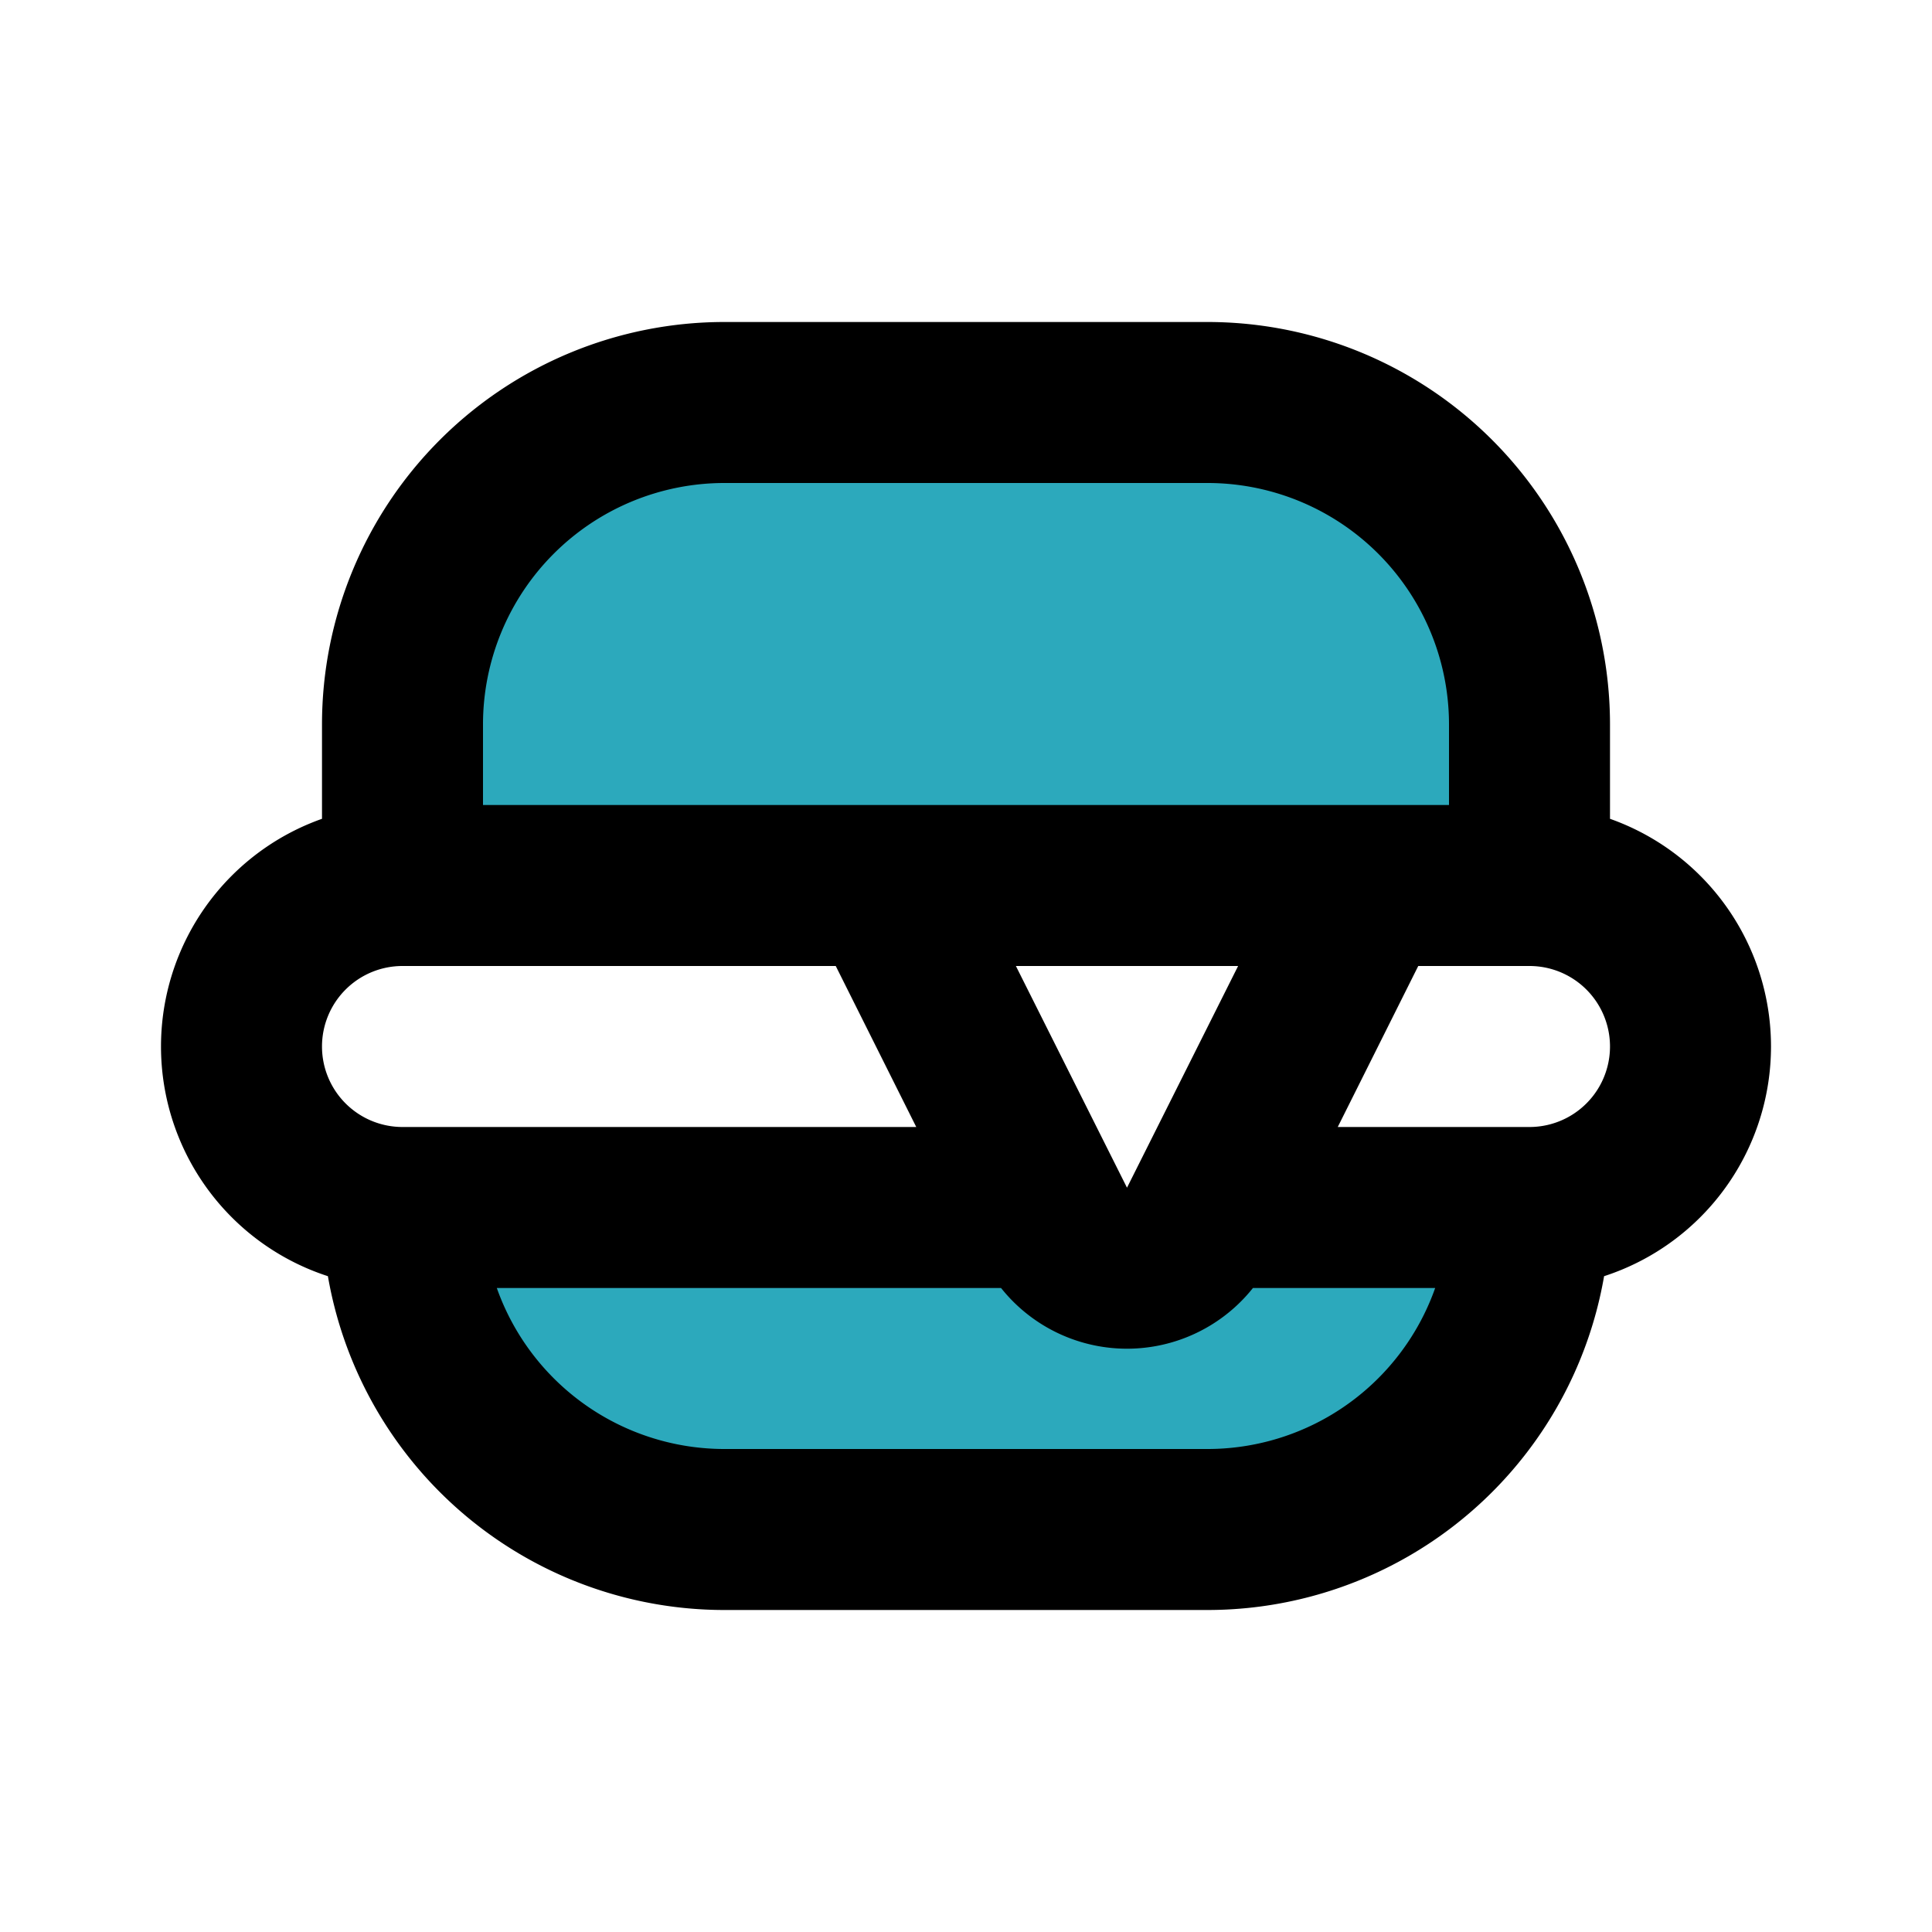<?xml version="1.0" encoding="utf-8"?>
<svg fill="#000000" width="800px" height="800px" viewBox="0 0 24 24" id="cheese-burger" data-name="Flat Line" xmlns="http://www.w3.org/2000/svg" class="icon flat-line"><path id="secondary" d="M15,5H9A4,4,0,0,0,5,9v2H19V9A4,4,0,0,0,15,5Zm4,10a4,4,0,0,1-4,4H9a4,4,0,0,1-4-4h8l.11.21a1,1,0,0,0,1.78,0L15,15h4Z" style="fill: rgb(44, 169, 188); stroke-width: 2;"></path><path id="primary" d="M15,5H9A4,4,0,0,0,5,9v2H19V9A4,4,0,0,0,15,5Zm4,10a4,4,0,0,1-4,4H9a4,4,0,0,1-4-4h8l.11.21a1,1,0,0,0,1.78,0L15,15h4Zm-2-4-2.11,4.21a1,1,0,0,1-1.78,0L11,11Zm4,2a2,2,0,0,1-2,2H15l2-4h2A2,2,0,0,1,21,13Zm-8,2H5a2,2,0,0,1,0-4h6Z" style="fill: none; stroke: rgb(0, 0, 0); stroke-linecap: round; stroke-linejoin: round; stroke-width: 2;"></path></svg>